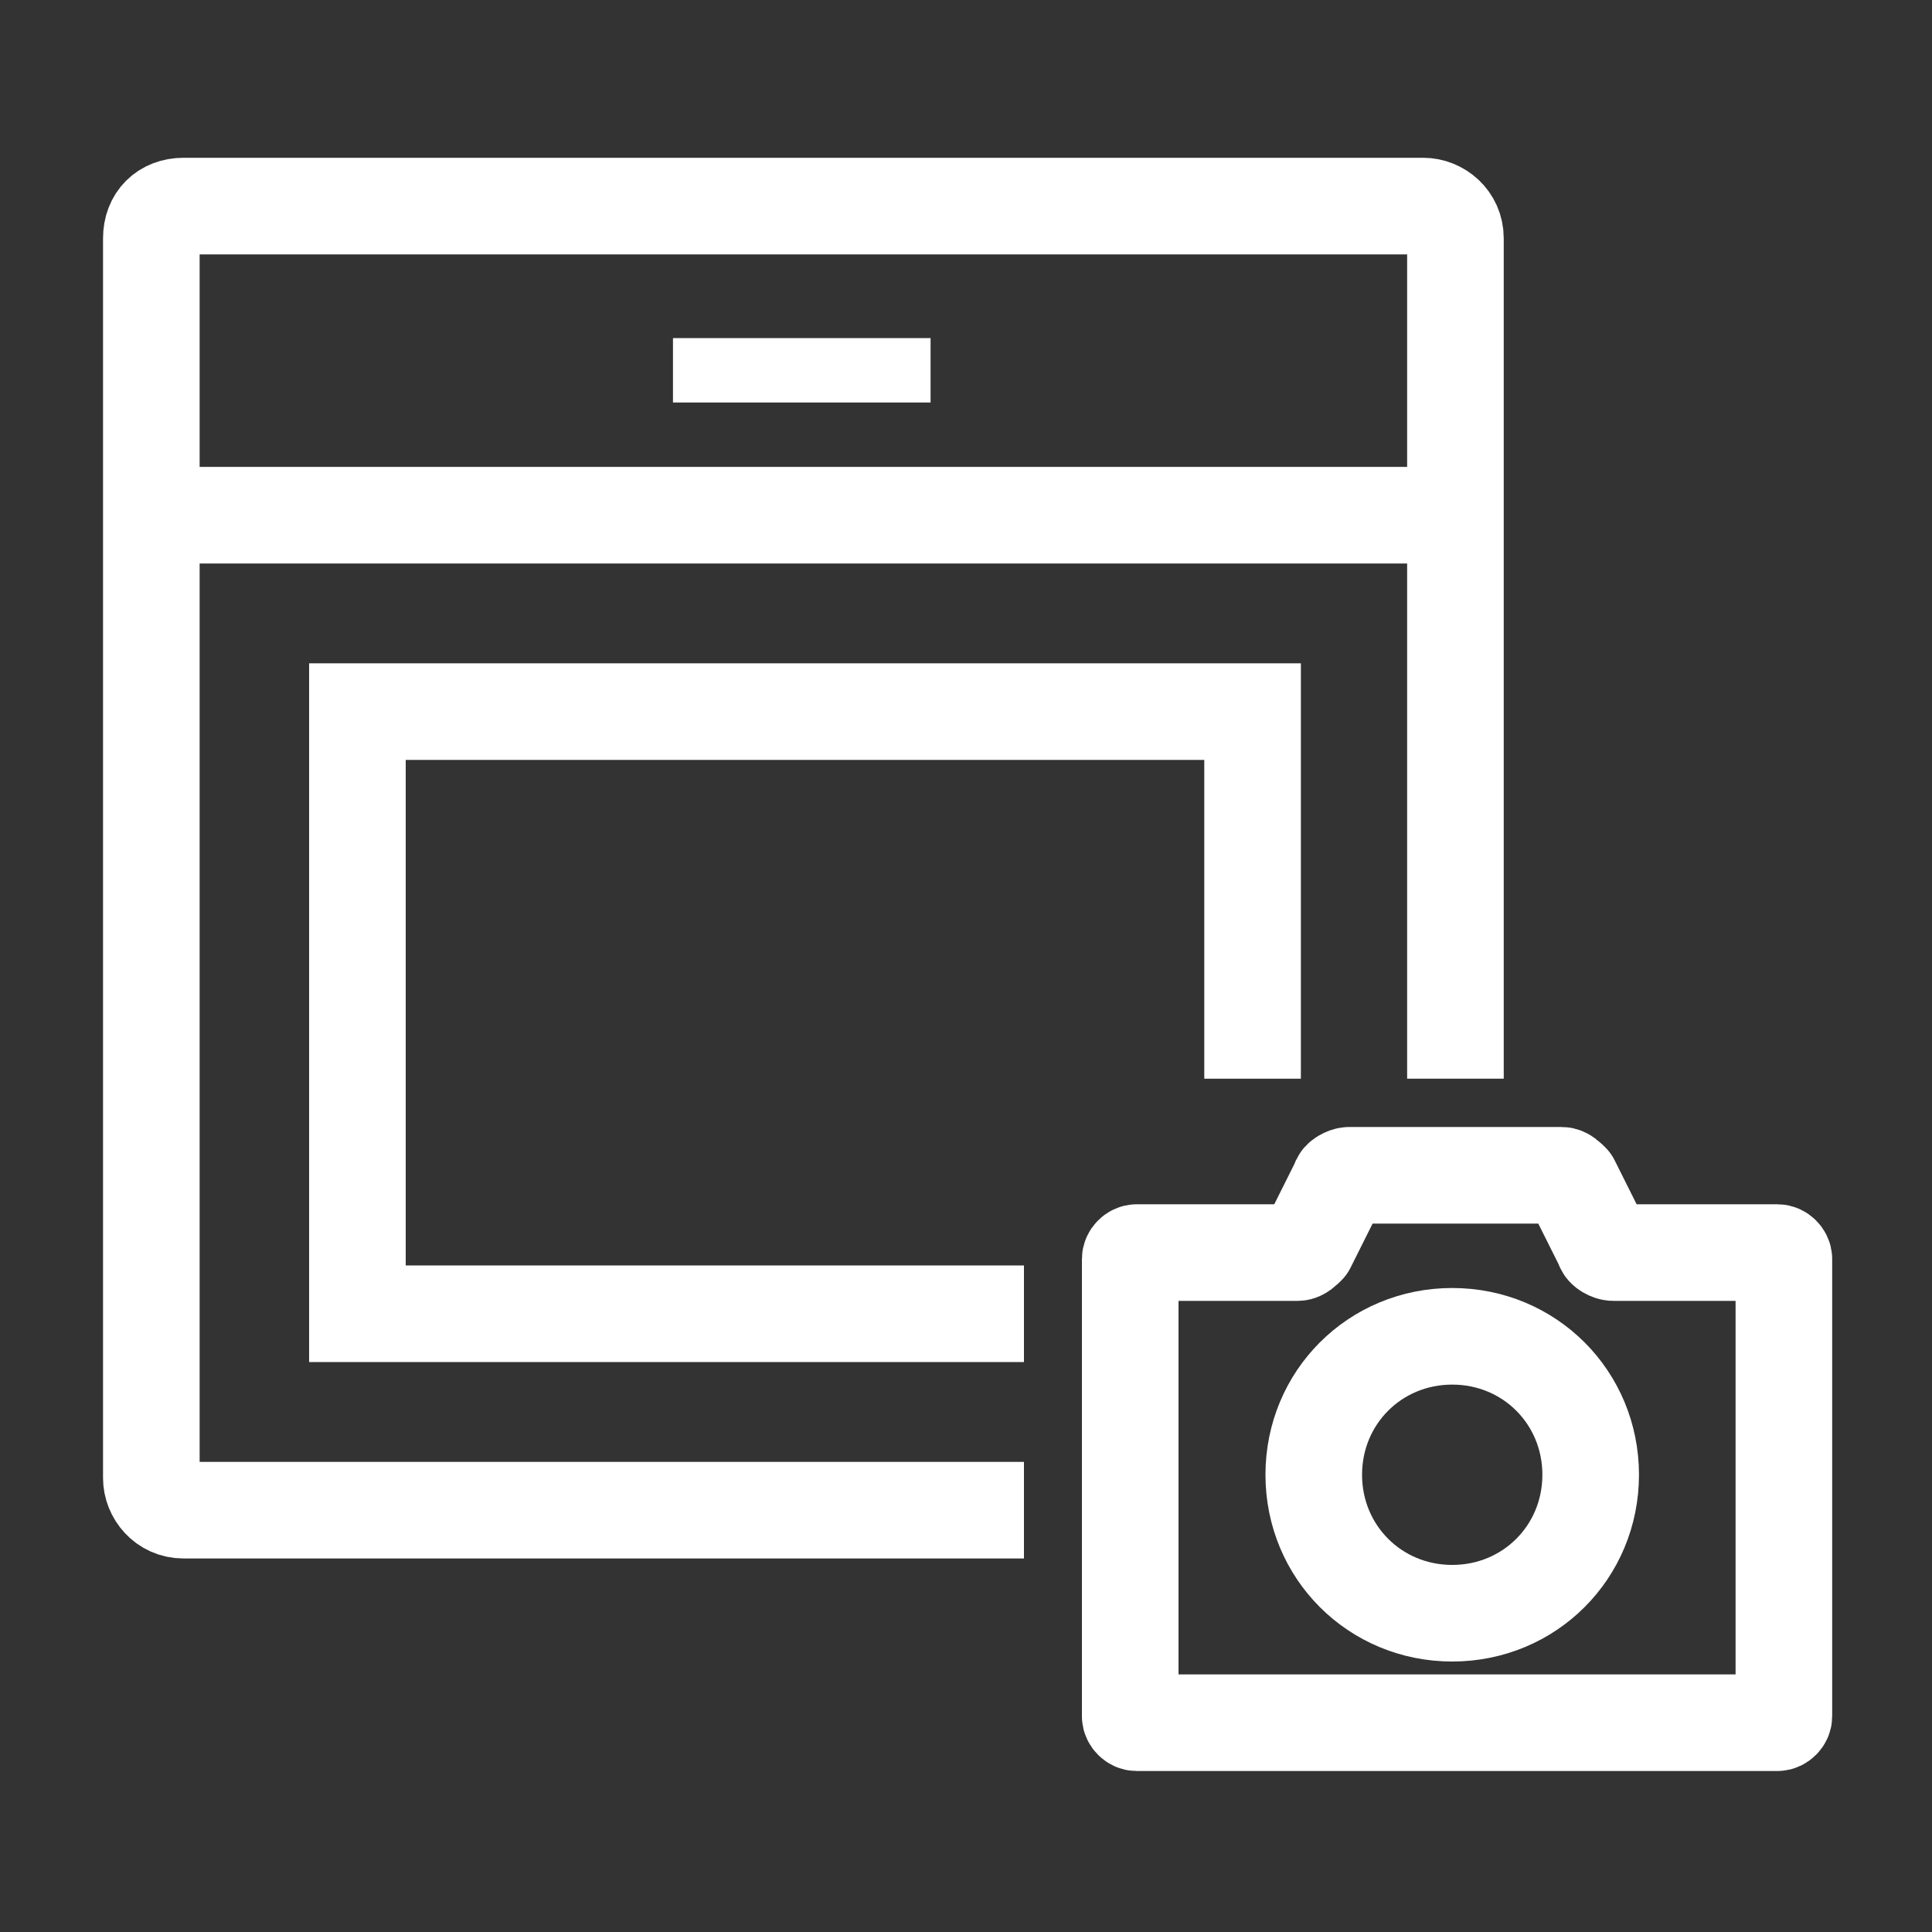 <svg width="60" height="60" viewBox="0 0 60 60" fill="none" xmlns="http://www.w3.org/2000/svg">
<rect x="0" y="0" width="60" height="60" fill="#333333" stroke="none"/>
<path d="M31.8 46.9H5.7C5.1 46.9 4.7 46.4 4.7 45.9V7.4C4.7 6.8 5.1 6.4 5.7 6.4H44.2C44.7 6.4 45.2 6.8 45.2 7.4V33.5" stroke="white" stroke-width="3" stroke-miterlimit="10"/>
<path d="M28.9 11.5H20.9" stroke="white" stroke-width="2" stroke-miterlimit="10"/>
<path d="M45.1 16H4.7" stroke="white" stroke-width="3" stroke-miterlimit="10"/>
<path d="M31.8 40.8H11.1V22.1H38.9V33.5" stroke="white" stroke-width="3" stroke-miterlimit="10"/>
<path d="M50.1 38.9C50 38.9 49.8 38.8 49.8 38.7L48.8 36.7C48.7 36.6 48.6 36.5 48.5 36.5H41.9C41.8 36.5 41.6 36.6 41.6 36.7L40.6 38.7C40.5 38.8 40.4 38.9 40.3 38.9H35.3C35.2 38.9 35.1 39 35.1 39.1V53.3C35.1 53.4 35.2 53.5 35.3 53.5H55.2C55.3 53.5 55.4 53.4 55.4 53.3V39.1C55.4 39 55.3 38.9 55.2 38.9H50.1Z" stroke="white" stroke-width="3" stroke-linejoin="round"/>
<path d="M45.1 50.1C42.7 50.1 40.8 48.2 40.8 45.8C40.8 43.4 42.7 41.5 45.1 41.5C47.5 41.5 49.4 43.4 49.4 45.8C49.4 48.2 47.5 50.1 45.1 50.1Z" stroke="white" stroke-width="3" stroke-linejoin="round"/>
</svg>
